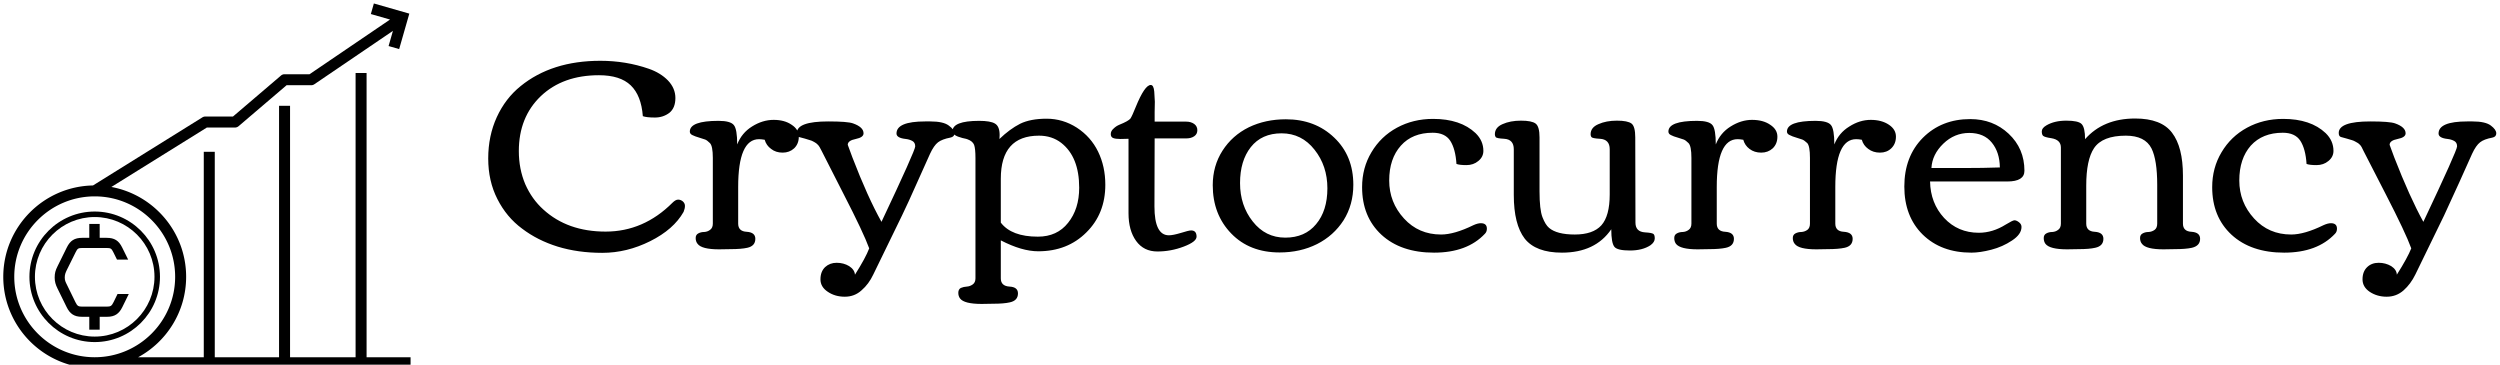 <?xml version="1.0" encoding="UTF-8"?>
<svg xmlns="http://www.w3.org/2000/svg" data-v-423bf9ae="" viewBox="0 0 617 90" class="iconLeft">
  <g data-v-423bf9ae="" id="77c3bf3a-faca-49b1-92b5-1429dab06bca" fill="black" transform="matrix(4.812,0,0,4.812,119.289,-31.48)">
    <path d="M1.82 14.29L1.82 14.29Q1.82 15.21 2.15 15.99Q2.49 16.76 3.08 17.29L3.08 17.29Q4.32 18.42 6.27 18.42Q8.22 18.42 9.70 16.94L9.70 16.94Q9.86 16.78 9.99 16.78Q10.12 16.78 10.23 16.87Q10.34 16.97 10.34 17.10Q10.34 17.24 10.27 17.41L10.27 17.41L10.27 17.41Q9.76 18.31 8.56 18.91Q7.36 19.51 6.10 19.51Q4.85 19.51 3.81 19.19Q2.78 18.87 1.99 18.27Q1.19 17.68 0.72 16.75Q0.25 15.83 0.25 14.67Q0.25 13.51 0.69 12.55Q1.13 11.59 1.91 10.96L1.91 10.96Q3.51 9.66 6.00 9.66L6.00 9.66Q7.31 9.66 8.49 10.07L8.49 10.07Q9.09 10.28 9.47 10.67Q9.85 11.07 9.85 11.57Q9.85 12.08 9.54 12.33Q9.22 12.57 8.80 12.57Q8.37 12.57 8.18 12.50L8.18 12.50Q8.10 11.44 7.56 10.92Q7.02 10.40 5.93 10.40L5.93 10.40Q4.08 10.40 2.95 11.47Q1.82 12.55 1.82 14.29ZM12.68 19.32L12.68 19.32L12.09 19.33Q11.20 19.33 10.99 19.05L10.99 19.05Q10.89 18.93 10.89 18.75Q10.89 18.58 11.03 18.51Q11.16 18.44 11.33 18.44Q11.50 18.43 11.63 18.33Q11.77 18.23 11.77 18.01L11.77 18.01L11.77 14.64Q11.77 14.03 11.62 13.88Q11.48 13.74 11.38 13.70Q11.28 13.66 11.07 13.60Q10.86 13.54 10.72 13.47Q10.59 13.41 10.59 13.29L10.59 13.29Q10.59 12.74 12.06 12.74L12.06 12.74Q12.68 12.74 12.85 12.96Q13.02 13.17 13.02 13.95L13.02 13.95Q13.25 13.36 13.78 13.03Q14.32 12.69 14.89 12.69Q15.45 12.69 15.81 12.94Q16.18 13.18 16.18 13.55Q16.18 13.92 15.94 14.15Q15.70 14.37 15.35 14.37Q15.00 14.37 14.76 14.18Q14.51 14 14.43 13.71L14.43 13.71Q14.25 13.68 14.14 13.68L14.14 13.68Q13.07 13.68 13.07 16.13L13.07 16.13L13.07 18.01Q13.07 18.41 13.51 18.43Q13.95 18.46 13.95 18.79L13.95 18.79Q13.95 19.16 13.54 19.25L13.54 19.25Q13.23 19.32 12.68 19.32ZM20.42 17.92L20.42 17.92Q22.15 14.26 22.15 14.05Q22.15 13.85 22.00 13.77Q21.85 13.69 21.67 13.67L21.67 13.67Q21.19 13.62 21.19 13.39L21.19 13.39Q21.19 12.77 22.66 12.77L22.66 12.77L22.93 12.77Q23.59 12.77 23.87 12.98Q24.16 13.19 24.16 13.38Q24.16 13.56 23.95 13.60L23.95 13.60Q23.53 13.68 23.32 13.84Q23.11 14 22.91 14.43Q22.72 14.86 22.25 15.90Q21.79 16.94 21.47 17.60L21.47 17.60L20.00 20.62Q19.77 21.11 19.40 21.43Q19.04 21.76 18.54 21.76Q18.04 21.76 17.67 21.51Q17.29 21.26 17.29 20.87Q17.29 20.47 17.53 20.24Q17.77 20.02 18.12 20.02Q18.48 20.02 18.76 20.19Q19.04 20.37 19.06 20.63L19.06 20.63Q19.61 19.76 19.79 19.28L19.79 19.28Q19.50 18.48 18.48 16.50Q17.46 14.51 17.35 14.28Q17.24 14.05 17.16 13.97Q17.08 13.88 16.96 13.82Q16.84 13.75 16.75 13.73Q16.67 13.70 16.49 13.65Q16.30 13.60 16.19 13.57Q16.08 13.54 16.08 13.36L16.08 13.36Q16.08 12.77 17.69 12.77L17.69 12.77Q18.68 12.77 18.96 12.87L18.96 12.87Q19.50 13.06 19.50 13.38L19.50 13.38Q19.50 13.59 19.10 13.67Q18.69 13.75 18.69 13.97L18.69 13.97Q18.69 13.99 18.93 14.62L18.93 14.62Q19.71 16.65 20.42 17.92ZM30.56 16.17L30.56 16.17Q30.56 14.59 29.64 13.87L29.64 13.87Q29.16 13.50 28.50 13.50L28.50 13.50Q26.54 13.50 26.54 15.71L26.54 15.71L26.54 17.96Q27.09 18.68 28.44 18.68L28.44 18.68Q29.43 18.68 29.99 17.97Q30.56 17.26 30.56 16.17ZM26.15 22.12L26.15 22.12L25.56 22.13Q24.66 22.13 24.45 21.85L24.45 21.85Q24.36 21.73 24.36 21.56Q24.36 21.38 24.49 21.31Q24.63 21.25 24.80 21.24Q24.96 21.23 25.10 21.13Q25.24 21.03 25.24 20.82L25.24 20.82L25.24 14.65Q25.24 14.16 25.17 13.97Q25.09 13.78 24.84 13.69L24.84 13.69Q24.81 13.67 24.57 13.62L24.57 13.62Q24.06 13.49 24.06 13.28L24.06 13.28Q24.06 12.74 25.43 12.74L25.43 12.74Q26.01 12.74 26.24 12.88Q26.48 13.02 26.48 13.47L26.48 13.47Q26.48 13.60 26.47 13.67L26.47 13.67Q27.00 13.16 27.53 12.89Q28.06 12.63 28.89 12.63Q29.72 12.63 30.44 13.09Q31.16 13.56 31.53 14.32Q31.90 15.08 31.90 16.02L31.90 16.02Q31.90 17.50 30.93 18.46Q29.96 19.43 28.46 19.43L28.46 19.43Q27.62 19.43 26.54 18.87L26.54 18.87L26.54 20.82Q26.54 21.21 26.98 21.24Q27.42 21.26 27.42 21.59L27.42 21.59Q27.42 21.96 27.00 22.05L27.00 22.05Q26.70 22.12 26.15 22.12ZM33.09 17.48L33.09 13.66L32.67 13.67Q32.42 13.67 32.30 13.62Q32.18 13.57 32.18 13.42Q32.18 13.26 32.32 13.14Q32.45 13.01 32.62 12.94L32.62 12.94Q33.09 12.75 33.19 12.62Q33.28 12.48 33.46 12.03L33.46 12.03Q33.92 10.90 34.23 10.90L34.23 10.90Q34.38 10.90 34.41 11.24Q34.43 11.58 34.44 11.76Q34.44 11.94 34.43 12.29Q34.43 12.64 34.43 12.78L34.43 12.78L36.05 12.78Q36.29 12.78 36.46 12.90Q36.62 13.02 36.62 13.22Q36.62 13.42 36.46 13.53Q36.30 13.64 36.06 13.64L36.06 13.64L34.43 13.64L34.42 17.13Q34.42 18.61 35.16 18.61L35.16 18.61Q35.37 18.61 35.77 18.49Q36.18 18.36 36.30 18.36L36.30 18.36Q36.58 18.36 36.58 18.68L36.58 18.68Q36.58 18.94 35.92 19.19Q35.26 19.44 34.57 19.44Q33.87 19.44 33.48 18.90Q33.09 18.36 33.09 17.48L33.09 17.48ZM40.84 19.49L40.84 19.49Q39.30 19.49 38.36 18.52Q37.41 17.54 37.41 16.04L37.41 16.04Q37.41 15.05 37.91 14.27Q38.41 13.49 39.26 13.07Q40.11 12.66 41.16 12.66L41.16 12.66Q42.66 12.66 43.64 13.60Q44.62 14.53 44.62 16.02L44.62 16.02Q44.62 17.04 44.12 17.84Q43.61 18.63 42.76 19.06Q41.90 19.49 40.84 19.49ZM41.13 18.73Q42.14 18.73 42.71 18.04Q43.29 17.35 43.29 16.20Q43.29 15.05 42.63 14.22Q41.97 13.38 40.94 13.38Q39.92 13.38 39.36 14.09Q38.81 14.79 38.81 15.93Q38.81 17.08 39.46 17.90Q40.11 18.73 41.13 18.73ZM51.16 17.99L51.16 17.99Q51.47 17.99 51.47 18.27L51.47 18.27Q51.47 18.43 51.37 18.53L51.37 18.53Q50.46 19.50 48.76 19.50Q47.06 19.50 46.06 18.58Q45.07 17.66 45.07 16.14L45.07 16.14Q45.07 15.15 45.55 14.35Q46.03 13.54 46.86 13.09Q47.69 12.64 48.71 12.64L48.71 12.64Q50.12 12.64 50.89 13.37L50.89 13.37Q51.29 13.76 51.29 14.28L51.29 14.28Q51.29 14.59 51.03 14.80Q50.78 15.01 50.42 15.01Q50.07 15.01 49.91 14.95L49.91 14.95Q49.86 14.18 49.59 13.76Q49.32 13.35 48.69 13.35L48.69 13.35Q47.65 13.35 47.06 14.01Q46.46 14.68 46.46 15.80Q46.46 16.92 47.22 17.75Q47.97 18.57 49.12 18.57L49.12 18.57Q49.80 18.57 50.78 18.09L50.78 18.09Q51.00 17.99 51.16 17.99ZM54.17 13.59L54.17 16.36Q54.17 17.29 54.32 17.68Q54.47 18.07 54.66 18.23L54.66 18.23Q55.06 18.57 55.98 18.57Q56.91 18.57 57.34 18.10Q57.77 17.62 57.77 16.51L57.77 16.51L57.77 14.20Q57.77 13.69 57.27 13.66L57.27 13.66Q56.88 13.64 56.83 13.57Q56.79 13.51 56.79 13.43L56.79 13.43Q56.79 13.08 57.19 12.91Q57.59 12.73 58.14 12.73Q58.69 12.73 58.89 12.88Q59.08 13.03 59.08 13.59L59.08 13.59L59.09 17.96Q59.09 18.43 59.58 18.46L59.58 18.46Q59.93 18.48 60.01 18.54Q60.08 18.59 60.08 18.77Q60.08 18.96 59.86 19.12L59.86 19.12Q59.45 19.39 58.81 19.39Q58.16 19.39 58.01 19.20Q57.85 19.00 57.85 18.30L57.85 18.30Q57.03 19.50 55.32 19.50L55.32 19.50Q53.98 19.50 53.41 18.78Q52.85 18.05 52.85 16.54L52.85 16.54L52.85 14.20Q52.85 13.69 52.36 13.66L52.36 13.66Q51.96 13.64 51.92 13.57Q51.88 13.51 51.88 13.43L51.88 13.43Q51.88 13.08 52.27 12.91Q52.67 12.73 53.22 12.73Q53.77 12.73 53.97 12.88Q54.17 13.03 54.17 13.59L54.17 13.59ZM62.87 19.32L62.87 19.32L62.28 19.33Q61.39 19.33 61.17 19.05L61.17 19.05Q61.08 18.93 61.08 18.75Q61.08 18.58 61.22 18.51Q61.35 18.44 61.52 18.44Q61.69 18.43 61.82 18.33Q61.96 18.23 61.96 18.01L61.96 18.01L61.96 14.64Q61.96 14.03 61.81 13.88Q61.67 13.74 61.57 13.70Q61.47 13.66 61.26 13.60Q61.04 13.54 60.91 13.47Q60.78 13.41 60.78 13.29L60.78 13.29Q60.78 12.74 62.25 12.74L62.25 12.74Q62.87 12.74 63.04 12.96Q63.21 13.17 63.21 13.95L63.21 13.95Q63.44 13.36 63.97 13.03Q64.51 12.69 65.07 12.69Q65.64 12.69 66.00 12.94Q66.37 13.18 66.37 13.55Q66.37 13.92 66.13 14.15Q65.89 14.37 65.54 14.37Q65.19 14.37 64.94 14.18Q64.70 14 64.62 13.71L64.62 13.71Q64.44 13.68 64.33 13.68L64.33 13.68Q63.26 13.68 63.26 16.13L63.26 16.13L63.26 18.01Q63.26 18.41 63.70 18.43Q64.14 18.46 64.14 18.79L64.14 18.79Q64.14 19.16 63.73 19.25L63.73 19.25Q63.42 19.32 62.87 19.32ZM68.95 19.32L68.95 19.32L68.37 19.33Q67.47 19.33 67.26 19.05L67.26 19.05Q67.16 18.93 67.16 18.75Q67.16 18.58 67.30 18.51Q67.44 18.44 67.60 18.44Q67.77 18.43 67.91 18.33Q68.04 18.23 68.04 18.01L68.04 18.01L68.04 14.64Q68.04 14.03 67.90 13.88Q67.75 13.74 67.65 13.70Q67.55 13.66 67.34 13.60Q67.13 13.54 67.00 13.47Q66.86 13.41 66.86 13.29L66.86 13.29Q66.86 12.74 68.33 12.74L68.33 12.74Q68.95 12.74 69.12 12.96Q69.29 13.17 69.29 13.95L69.29 13.95Q69.52 13.36 70.06 13.03Q70.59 12.69 71.16 12.69Q71.72 12.69 72.09 12.94Q72.45 13.18 72.45 13.55Q72.45 13.92 72.21 14.15Q71.98 14.37 71.63 14.37Q71.28 14.37 71.03 14.18Q70.78 14 70.70 13.71L70.70 13.71Q70.53 13.68 70.41 13.68L70.41 13.68Q69.34 13.68 69.34 16.13L69.34 16.13L69.34 18.01Q69.34 18.41 69.78 18.43Q70.23 18.46 70.23 18.79L70.23 18.79Q70.23 19.16 69.82 19.25L69.82 19.25Q69.50 19.32 68.95 19.32ZM73.82 18.57Q72.88 17.64 72.88 16.11Q72.88 14.57 73.83 13.61Q74.79 12.65 76.26 12.65L76.26 12.65Q77.43 12.65 78.23 13.40Q79.04 14.16 79.04 15.30L79.04 15.30Q79.04 15.85 78.16 15.85L78.16 15.85L74.20 15.85Q74.22 16.96 74.92 17.72Q75.63 18.48 76.70 18.48L76.70 18.48Q77.41 18.48 78.08 18.06L78.08 18.06Q78.44 17.84 78.53 17.84Q78.63 17.84 78.76 17.94Q78.89 18.04 78.89 18.18L78.89 18.18Q78.89 18.56 78.40 18.88Q77.92 19.20 77.34 19.35Q76.76 19.50 76.32 19.50L76.32 19.50Q74.77 19.50 73.82 18.57ZM77.78 15.13L77.78 15.13Q77.77 14.35 77.37 13.86Q76.97 13.36 76.21 13.36Q75.45 13.36 74.88 13.91Q74.31 14.46 74.27 15.16L74.27 15.16L75.87 15.16Q76.94 15.16 77.78 15.13ZM81.82 19.32L81.82 19.32L81.23 19.33Q80.34 19.33 80.12 19.05L80.12 19.05Q80.03 18.93 80.03 18.75Q80.03 18.58 80.17 18.51Q80.30 18.44 80.47 18.44Q80.64 18.43 80.77 18.33Q80.91 18.23 80.91 18.01L80.91 18.01L80.91 14.11Q80.91 13.71 80.42 13.63L80.42 13.63Q80.08 13.58 80.00 13.51Q79.93 13.45 79.93 13.28Q79.93 13.11 80.17 12.97L80.17 12.97Q80.58 12.73 81.19 12.73Q81.80 12.73 81.97 12.90Q82.15 13.08 82.15 13.68L82.15 13.68Q83.08 12.62 84.72 12.62L84.72 12.62Q86.06 12.62 86.61 13.35Q87.17 14.08 87.17 15.55L87.17 15.55L87.17 18.01Q87.17 18.41 87.61 18.43Q88.05 18.46 88.05 18.79L88.05 18.79Q88.05 19.15 87.63 19.25L87.63 19.25Q87.32 19.32 86.76 19.32L86.76 19.32L86.17 19.33Q85.28 19.33 85.07 19.05L85.07 19.05Q84.97 18.93 84.97 18.75Q84.97 18.58 85.11 18.51Q85.24 18.44 85.41 18.44Q85.58 18.43 85.72 18.33Q85.85 18.23 85.85 18.01L85.85 18.01L85.85 16.02Q85.85 14.75 85.56 14.16L85.56 14.16Q85.23 13.50 84.24 13.50L84.24 13.50Q83.04 13.50 82.61 14.14L82.61 14.14Q82.21 14.74 82.21 16.06L82.21 16.06L82.21 18.01Q82.21 18.41 82.65 18.43Q83.09 18.46 83.09 18.79L83.09 18.79Q83.09 19.16 82.67 19.25L82.67 19.25Q82.37 19.32 81.82 19.32ZM94.76 17.99L94.76 17.99Q95.07 17.99 95.07 18.27L95.07 18.27Q95.07 18.43 94.97 18.53L94.97 18.53Q94.06 19.50 92.36 19.50Q90.66 19.50 89.66 18.58Q88.67 17.66 88.67 16.14L88.67 16.14Q88.67 15.15 89.15 14.35Q89.63 13.54 90.46 13.09Q91.29 12.64 92.31 12.64L92.31 12.64Q93.72 12.64 94.49 13.37L94.49 13.37Q94.89 13.76 94.89 14.28L94.89 14.28Q94.89 14.59 94.63 14.80Q94.38 15.01 94.02 15.01Q93.67 15.01 93.51 14.95L93.51 14.95Q93.46 14.18 93.19 13.76Q92.92 13.35 92.29 13.35L92.29 13.35Q91.25 13.35 90.65 14.01Q90.06 14.68 90.06 15.80Q90.06 16.92 90.82 17.75Q91.57 18.57 92.72 18.57L92.72 18.57Q93.40 18.57 94.38 18.09L94.38 18.09Q94.60 17.99 94.76 17.99ZM99.50 17.92L99.50 17.92Q101.23 14.26 101.23 14.05Q101.23 13.85 101.08 13.77Q100.93 13.69 100.75 13.67L100.75 13.67Q100.28 13.62 100.28 13.39L100.28 13.39Q100.28 12.77 101.75 12.77L101.75 12.77L102.02 12.77Q102.68 12.77 102.96 12.98Q103.24 13.19 103.24 13.38Q103.24 13.56 103.04 13.60L103.04 13.60Q102.61 13.68 102.41 13.84Q102.20 14 102.00 14.43Q101.80 14.86 101.34 15.90Q100.87 16.94 100.56 17.60L100.56 17.60L99.09 20.62Q98.85 21.11 98.49 21.43Q98.12 21.76 97.62 21.76Q97.13 21.76 96.75 21.51Q96.38 21.26 96.38 20.87Q96.38 20.47 96.62 20.24Q96.85 20.02 97.21 20.02Q97.56 20.02 97.85 20.19Q98.13 20.37 98.14 20.63L98.14 20.63Q98.69 19.76 98.88 19.28L98.88 19.28Q98.59 18.48 97.57 16.50Q96.54 14.51 96.43 14.28Q96.33 14.05 96.25 13.97Q96.17 13.88 96.04 13.82Q95.92 13.75 95.84 13.73Q95.76 13.70 95.57 13.65Q95.39 13.60 95.28 13.57Q95.16 13.54 95.16 13.36L95.16 13.36Q95.16 12.77 96.78 12.77L96.78 12.77Q97.77 12.77 98.05 12.87L98.05 12.87Q98.59 13.06 98.59 13.38L98.59 13.38Q98.59 13.59 98.18 13.67Q97.77 13.75 97.77 13.97L97.77 13.97Q97.77 13.99 98.01 14.62L98.01 14.62Q98.80 16.65 99.50 17.92Z"></path>
  </g>
  <g data-v-423bf9ae="" id="491b2752-2474-441c-a05f-e82de35e5009" transform="matrix(1.357,0,0,1.357,-11.473,-22.008)" stroke="none" fill="black">
    <path d="M25.679 54.69c-6.546 0-11.872 5.326-11.872 11.872s5.326 11.871 11.872 11.871S37.55 73.107 37.55 66.562 32.225 54.69 25.68 54.69zm0 22.743c-5.995 0-10.872-4.877-10.872-10.871S19.684 55.69 25.68 55.69 36.55 60.567 36.55 66.562 31.673 77.433 25.68 77.433z"></path>
    <path d="M75.126 29.49h-2v51.7H61.207V35.46h-2v45.73H47.515V43.823h-2V81.19H33.578c5.194-2.815 8.73-8.316 8.73-14.628 0-8.133-5.872-14.908-13.597-16.34l17.367-10.809h5.113a1 1 0 00.65-.24l8.735-7.454h4.48a1 1 0 00.562-.173l14.3-9.714-.79 2.76 1.923.551 1.847-6.447-6.447-1.848-.55 1.923 3.492 1-14.644 9.948h-4.542a1 1 0 00-.649.24l-8.735 7.454h-5.03a1 1 0 00-.529.151L25.367 49.948c-9.024.169-16.317 7.55-16.317 16.614 0 9.169 7.46 16.628 16.629 16.628.537 0 1.068-.03 1.593-.08v.08h55.854v-2h-8v-51.7zM11.05 66.562c0-8.067 6.562-14.63 14.629-14.63s14.629 6.563 14.629 14.63-6.563 14.628-14.63 14.628S11.05 74.628 11.05 66.562z"></path>
    <path d="M29.106 71.174c-.346.714-.536.803-1.247.81v-.003H23.419v.004c-.711-.008-.9-.097-1.246-.81l-1.558-3.194c-.22-.443-.385-.757-.385-1.274 0-.572.146-.904.385-1.402l1.595-3.212c.339-.683.474-.77 1.21-.774v.004h4.439v-.004c.735.004.87.09 1.21.774l.663 1.337h2.03l-1.08-2.186c-.623-1.274-1.411-1.772-2.823-1.772h-1.274v-2.526h-1.892v2.526H23.42c-1.411 0-2.2.498-2.823 1.772L18.91 64.66c-.367.738-.513 1.236-.513 2.048 0 .72.183 1.31.495 1.939l1.686 3.433c.587 1.2 1.375 1.753 2.75 1.753h1.365v2.346h1.892v-2.346h1.366c1.374 0 2.162-.554 2.749-1.753l1.172-2.386h-2.044l-.722 1.481z"></path>
  </g>
</svg>
